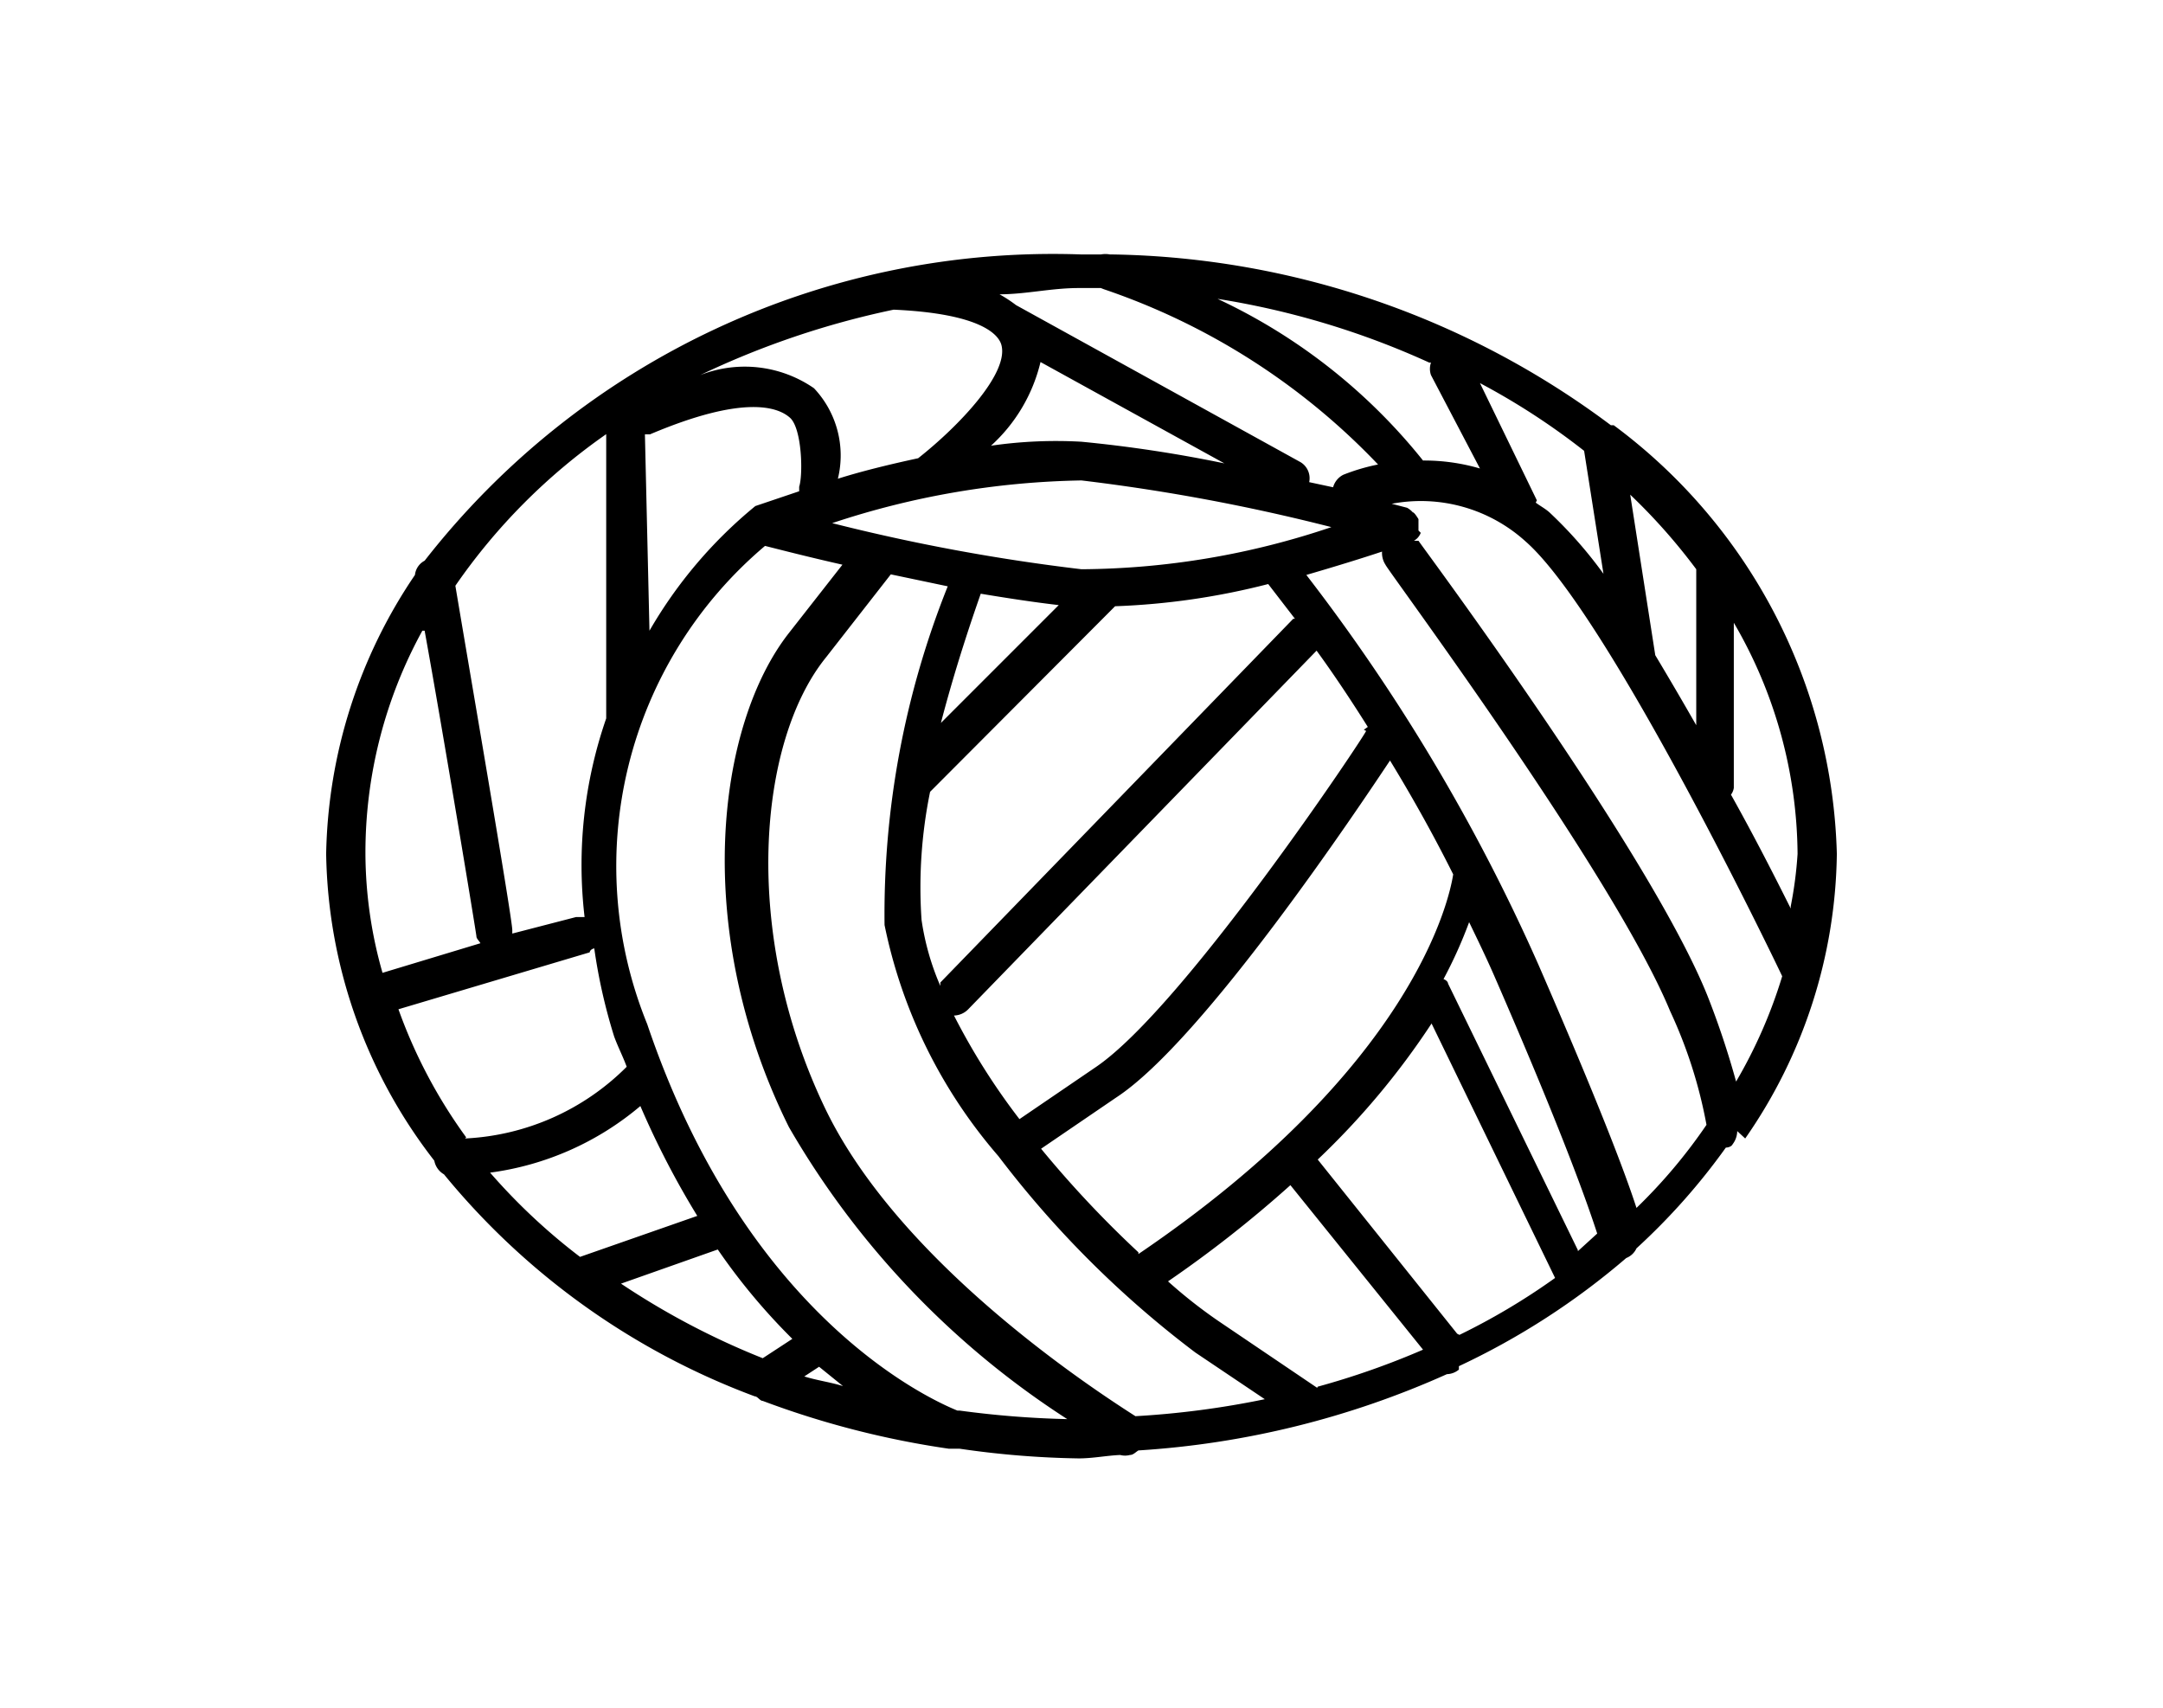 <svg xmlns="http://www.w3.org/2000/svg" viewBox="0 0 38 30"><defs><style>.cls-1{fill:#fff;}</style></defs><title>ic_donut_ball</title><g id="Capa_2" data-name="Capa 2"><g id="Capa_1-2" data-name="Capa 1"><rect class="cls-1" width="38" height="30"></rect><path d="M30.66,20a8.93,8.93,0,0,0,1.61-5,9.69,9.69,0,0,0-3.92-7.53l-.05,0a15,15,0,0,0-8.75-3l-.05,0a.43.43,0,0,0-.16,0l-.34,0A14,14,0,0,0,7.46,9.85a.32.32,0,0,0-.17.25A9,9,0,0,0,5.73,15a9,9,0,0,0,1.9,5.39h0a.35.35,0,0,0,.17.24,12.84,12.84,0,0,0,5.46,3.9c.05,0,.09.08.14.08h0a15.68,15.68,0,0,0,3.27.84l.08,0h.11s0,0,0,0a15.92,15.92,0,0,0,2.09.17c.25,0,.49-.05.73-.06l0,0a.33.33,0,0,0,.17,0c.06,0,.1-.05.15-.08a15.59,15.59,0,0,0,5.42-1.34l0,0a.34.34,0,0,0,.21-.08s0,0,0-.06a12.9,12.9,0,0,0,2.94-1.9.33.33,0,0,0,.18-.17,11.32,11.32,0,0,0,1.57-1.77s.09,0,.12-.06a.39.39,0,0,0,.08-.23m-2.8,2.09-2.28-4.68s0-.05-.08-.08a8,8,0,0,0,.45-1c.15.31.3.62.44.94,1.26,2.89,1.67,4.1,1.81,4.53l-.34.31M25.6,23.43l-2.45-3.06,0,0a13.51,13.51,0,0,0,2-2.39l2.17,4.47a11.64,11.64,0,0,1-1.68,1m-2.5.93-1.73-1.17a8.62,8.62,0,0,1-.89-.7,21,21,0,0,0,2.15-1.69L25,23.71a13.94,13.94,0,0,1-1.85.65m-3.2.52c-.83-.53-4.14-2.71-5.44-5.38-1.5-3.1-1.19-6.48,0-7.95l1.14-1.46,1,.21a15.5,15.5,0,0,0-1.11,5.95,8.92,8.92,0,0,0,2,4.06h0A17.8,17.8,0,0,0,21,23.76l1.22.82a15.54,15.54,0,0,1-2.3.3M18.6,10.63,16.53,12.7c.26-1,.56-1.87.7-2.27.48.08.94.15,1.37.2M20,22a18.83,18.83,0,0,1-1.71-1.82l1.32-.9c1.53-1,4.27-5.11,4.81-5.92.36.59.74,1.26,1.11,2-.07.45-.71,3.4-5.53,6.67m4-9.19c0,.05-3.19,4.84-4.74,5.9l-1.35.92a11.71,11.71,0,0,1-1.15-1.82s0,0,0,0a.36.36,0,0,0,.25-.11l6.12-6.3c.27.37.58.83.9,1.34,0,0,0,0-.07.05m-1.24-1.95-6.2,6.39s0,0,0,.06a4.54,4.54,0,0,1-.33-1.16,8.36,8.36,0,0,1,.15-2.25l3.25-3.26a12.57,12.57,0,0,0,2.69-.39l.47.61M19,10a34.24,34.24,0,0,1-4.38-.81A14.59,14.59,0,0,1,19,8.44a34.07,34.07,0,0,1,4.39.82A13.93,13.93,0,0,1,19,10M10.91,22.55l1.7-.6a10.87,10.87,0,0,0,1.31,1.57l-.52.34a13.37,13.37,0,0,1-2.49-1.31m-.72-.47A10.63,10.63,0,0,1,8.61,20.6a5.13,5.13,0,0,0,2.64-1.17,15.07,15.07,0,0,0,1,1.93Zm-2-2.1A8.92,8.92,0,0,1,7,17.73l3.36-1s0-.05.08-.07a9.73,9.73,0,0,0,.35,1.55c.07.19.15.34.22.53A4.3,4.3,0,0,1,8.17,20M15.7,5.44l0,0c1.56.07,1.84.45,1.89.61.15.5-.75,1.44-1.46,2-.51.11-1,.23-1.41.36a1.72,1.72,0,0,0-.42-1.59,2.14,2.14,0,0,0-2-.23A15,15,0,0,1,15.7,5.44m5.81,2.7A23.54,23.54,0,0,0,19,7.76a7.94,7.94,0,0,0-1.59.07,2.89,2.89,0,0,0,.87-1.47ZM11.33,7.63h.09c1.65-.7,2.25-.48,2.46-.29s.23,1,.16,1.21c0,0,0,0,0,.08l-.77.26,0,0h0a8,8,0,0,0-1.86,2.19ZM24.92,9.32v0s0-.06,0-.1,0-.07,0-.1l0,0S24.85,9,24.82,9a.39.39,0,0,0-.1-.08l0,0-.27-.07a2.74,2.74,0,0,1,2.35.66c1.44,1.26,4.34,7.28,4.51,7.64A8.57,8.57,0,0,1,30.5,19,14.88,14.88,0,0,0,30,17.5c-1-2.5-4.92-7.77-5.08-8,0,0-.05,0-.08,0a.27.27,0,0,0,.12-.14M27,8.79,26,6.73a12.24,12.24,0,0,1,1.83,1.19l.34,2.16A7.51,7.51,0,0,0,27.22,9c-.08-.07-.16-.11-.24-.17m4.48,7.13c-.27-.54-.63-1.25-1.05-2a.26.26,0,0,0,.05-.12V10.94A8.15,8.15,0,0,1,31.58,15a7,7,0,0,1-.12.92M29.8,10s0,0,0,.06v2.68q-.36-.63-.72-1.23l-.44-2.82A10.34,10.34,0,0,1,29.8,10M25.14,6.37a.33.33,0,0,0,0,.22L26,8.23A3.49,3.49,0,0,0,25,8.09a10.09,10.09,0,0,0-3.61-2.84,14.37,14.37,0,0,1,3.72,1.12M19.39,5.08a11.94,11.94,0,0,1,4.82,3.08,3.5,3.5,0,0,0-.61.18.35.35,0,0,0-.18.22L23,8.47a.33.33,0,0,0-.15-.35l-5-2.76s0,0,0,0a2.43,2.43,0,0,0-.29-.19c.46,0,.91-.11,1.39-.11.13,0,.25,0,.39,0M10.65,7.62v5a7.86,7.86,0,0,0-.38,3.49s-.09,0-.15,0L9,16.4s0,0,0-.06c0-.21-.79-4.79-1-6.05a10.54,10.54,0,0,1,2.66-2.67m-3.2,3.46c.32,1.76.91,5.33.91,5.37s.05.08.07.12l-1.72.52A7.7,7.7,0,0,1,6.42,15a8.1,8.1,0,0,1,1-3.92m6.71,13.1.26-.17.42.34c-.22-.07-.46-.1-.68-.17m2.69.6c-.59-.24-3.74-1.73-5.45-6.79a7.36,7.36,0,0,1,2.07-8.4c.24.06.74.19,1.36.33l-.94,1.2c-1.27,1.62-1.72,5.22,0,8.68a15.06,15.06,0,0,0,4.89,5.13,16.8,16.8,0,0,1-1.89-.15m11.89-3.56c-.21-.65-.69-1.9-1.73-4.29a33.23,33.23,0,0,0-4.07-6.83c.55-.16,1-.3,1.33-.41a.38.38,0,0,0,.06.23c0,.05,4,5.42,5,7.84a8.26,8.26,0,0,1,.64,2,9.34,9.34,0,0,1-1.23,1.46"></path></g></g></svg>